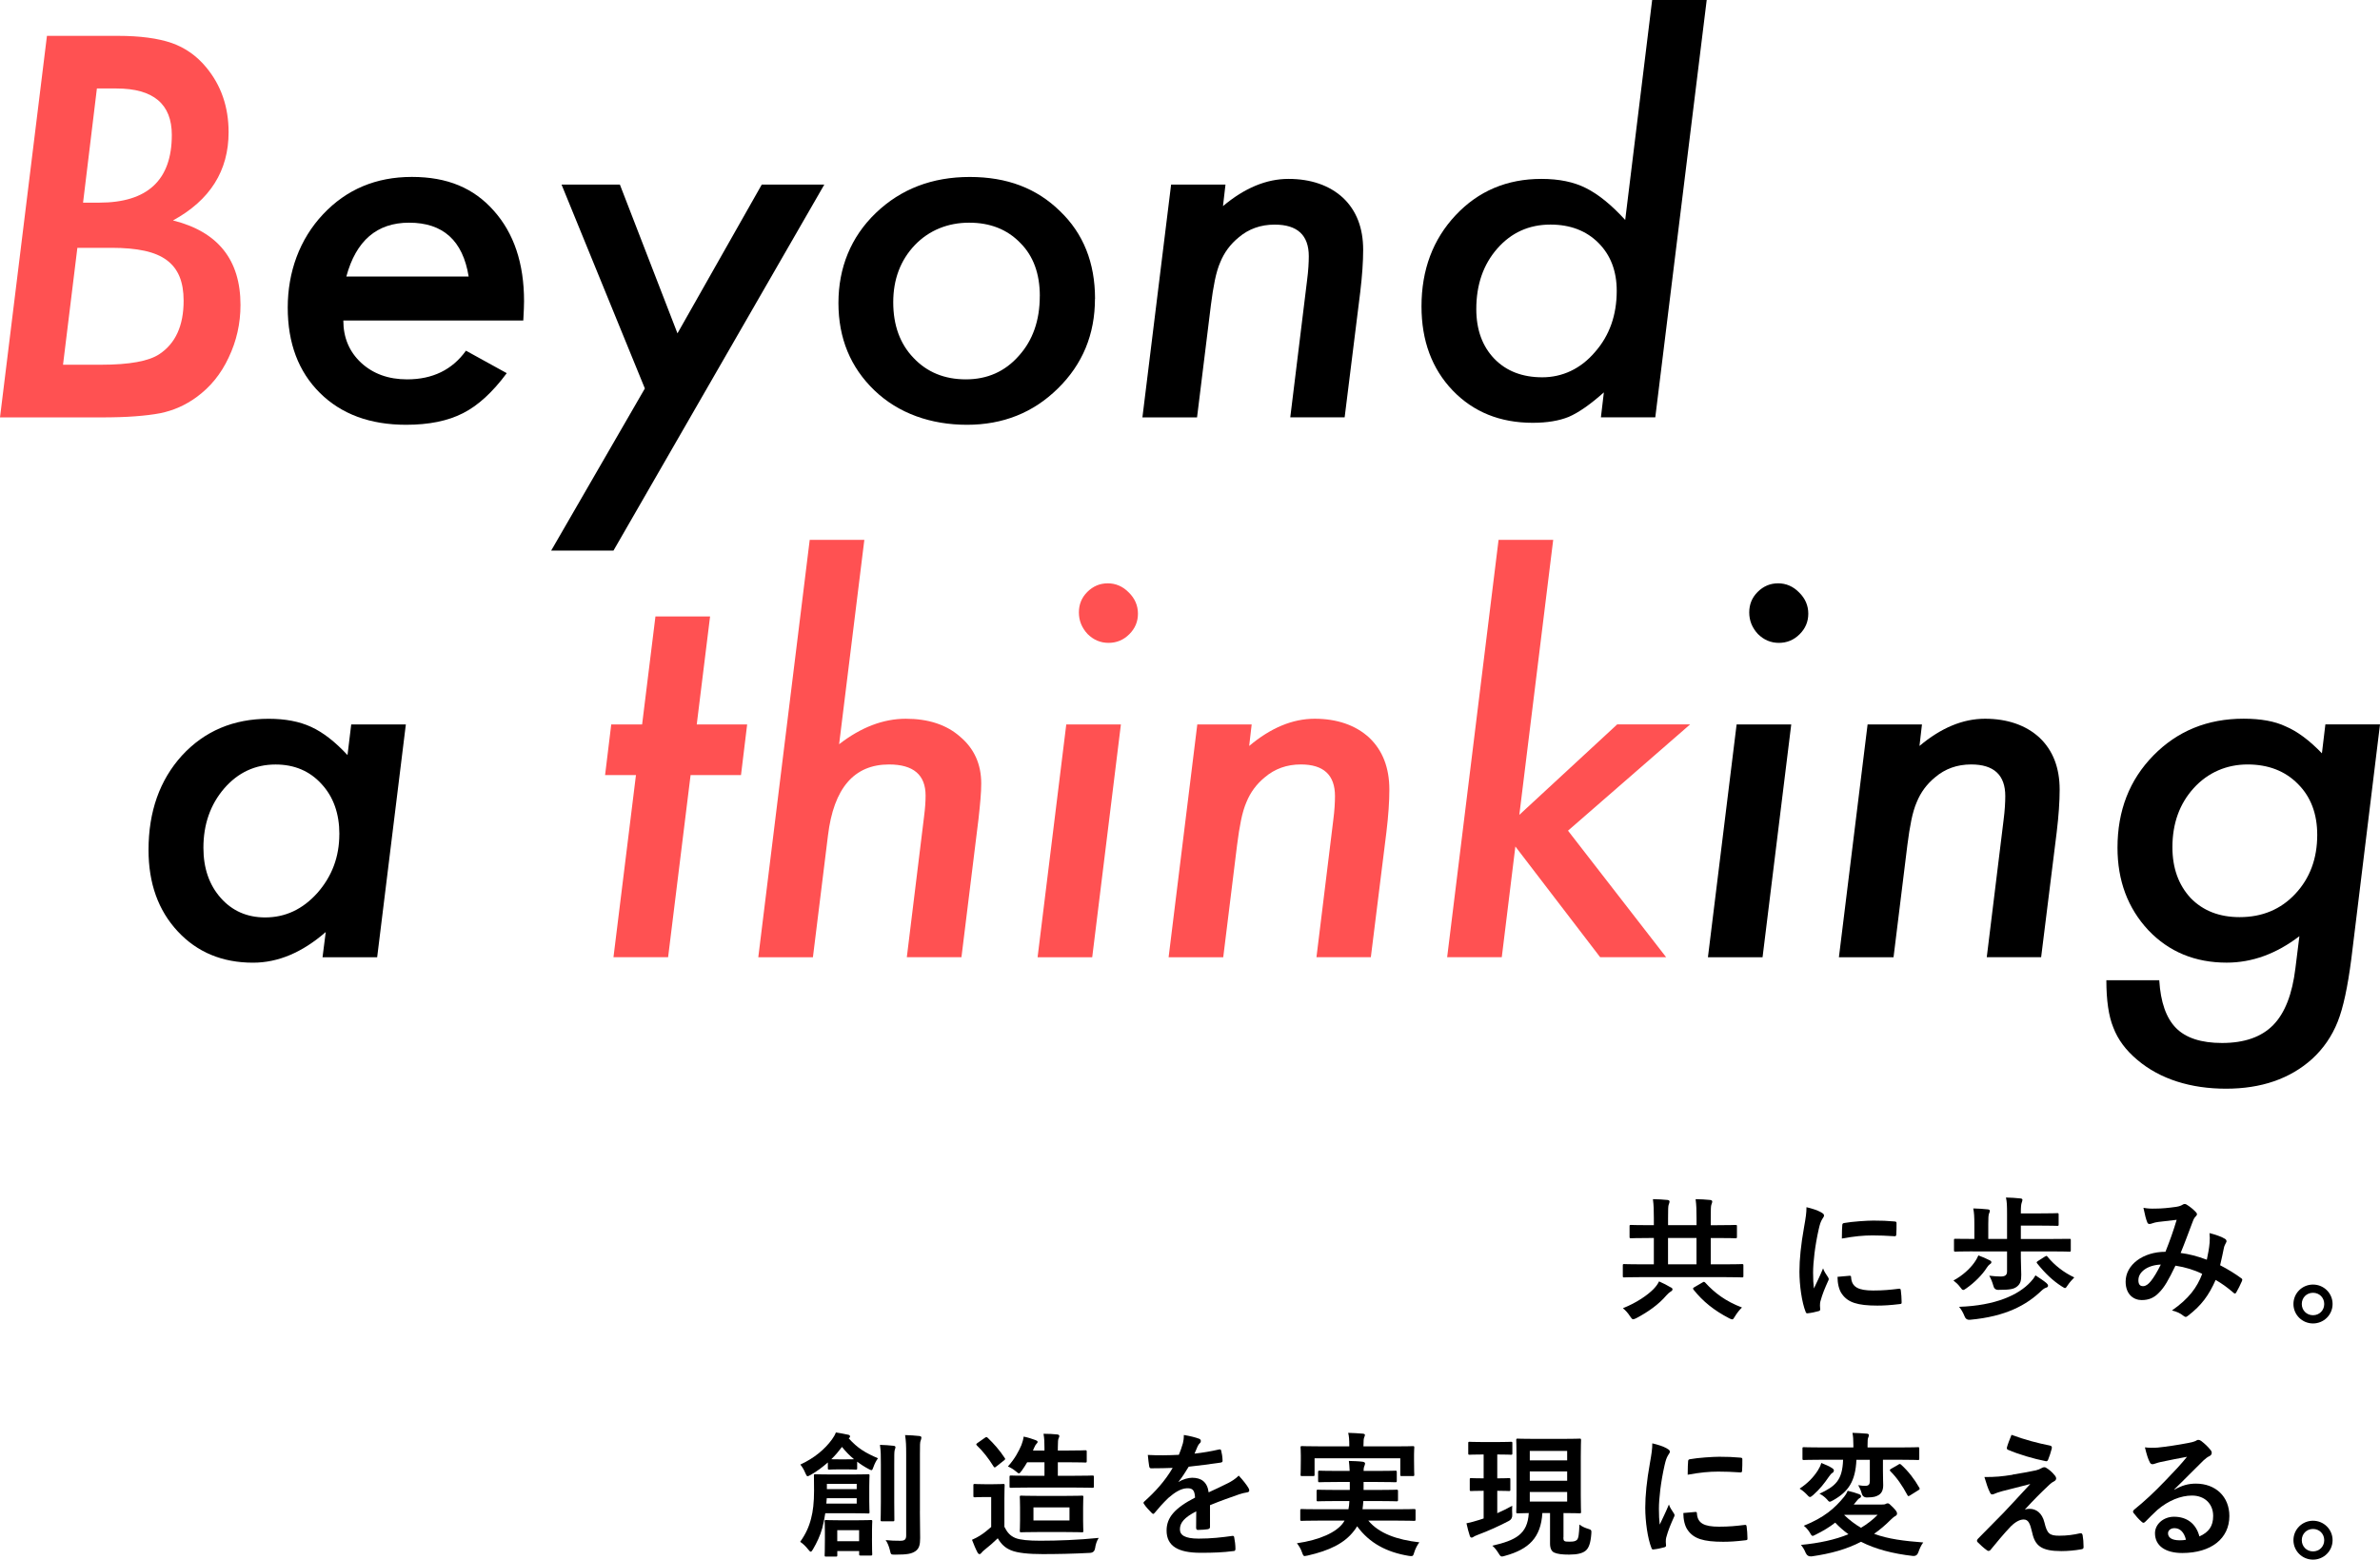 <?xml version="1.0" encoding="UTF-8"?><svg id="_レイヤー_2" xmlns="http://www.w3.org/2000/svg" viewBox="0 0 564.2 369.79"><defs><style>.cls-1{fill:#ff5152;}.cls-1,.cls-2{stroke-width:0px;}</style></defs><g id="design"><path class="cls-1" d="m11.13,8.5h16.76c5.27,0,9.55.57,12.83,1.7,3.2,1.13,5.92,3.05,8.14,5.74,3.55,4.26,5.33,9.4,5.33,15.41,0,9.14-4.39,16.11-13.18,20.92,10.66,2.66,16,9.34,16,20.04,0,4.41-.94,8.57-2.81,12.48-1.8,3.87-4.34,6.99-7.62,9.38-2.62,1.91-5.49,3.18-8.61,3.81-1.64.31-3.61.56-5.92.73-2.31.18-5.04.26-8.2.26H0L11.13,8.5Zm7.21,50.27l-3.4,27.71h9.02c6.72,0,11.33-.84,13.83-2.52,3.83-2.54,5.74-6.76,5.74-12.66,0-2.23-.32-4.13-.97-5.71s-1.65-2.88-3.02-3.9c-1.37-1.02-3.13-1.76-5.3-2.23s-4.78-.7-7.82-.7h-8.09Zm4.63-37.79l-3.28,27.07h3.81c11.48,0,17.23-5.35,17.23-16.05,0-7.34-4.38-11.02-13.12-11.02h-4.63Z"/><path class="cls-2" d="m81.39,76c0,4.06,1.41,7.4,4.22,10.02,2.85,2.62,6.48,3.93,10.9,3.93,6.05,0,10.7-2.27,13.95-6.8l9.67,5.33c-3.36,4.53-6.82,7.7-10.37,9.49-3.59,1.84-8.09,2.75-13.48,2.75-8.55,0-15.37-2.52-20.45-7.56-5.08-5.04-7.62-11.78-7.62-20.21s2.79-16.21,8.38-22.15c5.55-5.9,12.56-8.85,21.04-8.85s14.67,2.66,19.39,7.97c4.8,5.35,7.21,12.52,7.21,21.5,0,.94-.06,2.46-.18,4.57h-42.66Zm29.71-10.43c-1.37-8.52-6.07-12.77-14.12-12.77-7.62,0-12.58,4.26-14.88,12.77h29Z"/><path class="cls-2" d="m195.41,43.77l-49.98,86.78h-14.77l22.21-38.44-19.75-48.34h13.83l13.65,35.27,19.98-35.27h14.82Z"/><path class="cls-2" d="m259.57,70.84c0,8.44-2.93,15.53-8.79,21.27-5.82,5.74-13.01,8.61-21.56,8.61s-16.25-2.71-21.91-8.14c-5.7-5.47-8.55-12.38-8.55-20.74s2.95-15.66,8.85-21.33c5.94-5.7,13.36-8.55,22.27-8.55s15.88,2.7,21.39,8.09c5.55,5.31,8.32,12.25,8.32,20.8Zm-13.07-.64c0-5.31-1.54-9.51-4.63-12.6-3.09-3.2-7.13-4.8-12.13-4.8s-9.49,1.78-12.89,5.33c-3.4,3.59-5.1,8.11-5.1,13.54s1.6,9.86,4.8,13.18c3.2,3.4,7.34,5.1,12.42,5.1s9.26-1.85,12.54-5.57c3.32-3.67,4.98-8.4,4.98-14.18Z"/><path class="cls-2" d="m290.51,43.77l-.59,5.1c5.12-4.3,10.29-6.45,15.53-6.45s9.71,1.5,12.95,4.51c3.16,3.01,4.75,7.11,4.75,12.3,0,2.81-.23,6.17-.7,10.08l-3.69,29.65h-12.89l3.98-32.46c.16-1.21.26-2.29.32-3.22s.09-1.78.09-2.52c0-5-2.7-7.5-8.09-7.5-3.32,0-6.17,1.02-8.55,3.05-1.95,1.6-3.4,3.55-4.34,5.86-.51,1.17-.94,2.61-1.29,4.31s-.66,3.66-.94,5.89l-3.28,26.6h-12.95l6.8-55.2h12.89Z"/><path class="cls-2" d="m404.59,0l-12.19,98.96h-12.89l.7-5.92c-3.2,2.85-5.98,4.79-8.32,5.8-2.31.94-5.16,1.41-8.55,1.41-7.73,0-14.06-2.56-18.98-7.68-4.92-5.16-7.38-11.8-7.38-19.92,0-8.67,2.7-15.88,8.09-21.62s12.17-8.61,20.33-8.61c4.18,0,7.69.72,10.55,2.17,2.97,1.48,6.07,4,9.32,7.56l6.39-52.15h12.95Zm-21.33,68.96c0-4.69-1.45-8.48-4.34-11.37-2.89-2.89-6.68-4.34-11.37-4.34-5.08,0-9.28,1.9-12.6,5.68-3.32,3.79-4.98,8.57-4.98,14.36,0,4.88,1.43,8.81,4.28,11.78,2.85,2.93,6.64,4.39,11.37,4.39s9.08-1.99,12.48-5.98c3.44-3.91,5.16-8.75,5.16-14.53Z"/><path class="cls-2" d="m96.21,171.77l-6.8,55.2h-12.95l.76-5.98c-5.55,4.84-11.29,7.27-17.23,7.27-7.31,0-13.26-2.48-17.87-7.44-4.61-4.96-6.91-11.39-6.91-19.28,0-9.1,2.64-16.56,7.91-22.38,5.35-5.82,12.21-8.73,20.57-8.73,3.94,0,7.3.64,10.08,1.93,2.81,1.29,5.68,3.52,8.61,6.68l.88-7.27h12.95Zm-15.76,26.02c0-4.88-1.41-8.85-4.22-11.89-2.81-3.09-6.45-4.63-10.9-4.63-4.84,0-8.91,1.9-12.19,5.68-3.28,3.83-4.92,8.52-4.92,14.06,0,4.84,1.37,8.81,4.1,11.89,2.73,3.09,6.25,4.63,10.55,4.63,4.77,0,8.89-1.93,12.36-5.8,3.48-3.95,5.21-8.59,5.21-13.95Z"/><path class="cls-1" d="m163.71,183.78l-5.33,43.18h-12.95l5.33-43.18h-7.32l1.46-12.01h7.32l3.16-25.61h12.95l-3.16,25.61h11.95l-1.46,12.01h-11.95Z"/><path class="cls-1" d="m204.9,128l-5.98,48.46c5.19-4.02,10.47-6.04,15.82-6.04s9.69,1.43,12.89,4.28c3.32,2.81,4.98,6.5,4.98,11.07,0,1.09-.06,2.33-.18,3.72-.12,1.39-.27,2.96-.47,4.72l-4.04,32.75h-12.95l4.1-33.46c.23-1.8.35-3.42.35-4.86,0-4.92-2.89-7.38-8.67-7.38-8.28,0-13.11,5.61-14.47,16.82l-3.57,28.89h-12.95l12.19-98.96h12.95Z"/><path class="cls-1" d="m265.72,171.77l-6.8,55.2h-12.95l6.8-55.2h12.95Zm4.04-26.25c0,1.88-.68,3.5-2.05,4.86-1.37,1.37-3.01,2.05-4.92,2.05s-3.57-.7-4.98-2.11c-1.37-1.48-2.05-3.18-2.05-5.1s.66-3.53,1.99-4.86c1.37-1.37,2.99-2.05,4.86-2.05s3.57.72,4.98,2.17c1.44,1.41,2.17,3.09,2.17,5.04Z"/><path class="cls-1" d="m296.72,171.77l-.59,5.1c5.12-4.3,10.29-6.45,15.53-6.45s9.71,1.5,12.95,4.51c3.16,3.01,4.75,7.11,4.75,12.3,0,2.81-.23,6.17-.7,10.08l-3.69,29.65h-12.89l3.98-32.46c.16-1.21.26-2.29.32-3.22s.09-1.78.09-2.52c0-5-2.7-7.5-8.09-7.5-3.32,0-6.17,1.02-8.55,3.05-1.95,1.6-3.4,3.55-4.34,5.86-.51,1.17-.94,2.61-1.29,4.31s-.66,3.66-.94,5.89l-3.28,26.6h-12.95l6.8-55.2h12.89Z"/><path class="cls-1" d="m368.2,128l-8.03,65.21,23.2-21.45h17.29l-28.95,25.2,23.26,30h-15.64l-20.1-26.25-3.22,26.25h-12.95l12.19-98.96h12.95Z"/><path class="cls-2" d="m424.63,171.77l-6.8,55.2h-12.95l6.8-55.2h12.95Zm4.04-26.25c0,1.88-.68,3.5-2.05,4.86-1.37,1.37-3.01,2.05-4.92,2.05s-3.57-.7-4.98-2.11c-1.37-1.48-2.05-3.18-2.05-5.1s.66-3.53,1.99-4.86c1.37-1.37,2.99-2.05,4.86-2.05s3.57.72,4.98,2.17c1.44,1.41,2.17,3.09,2.17,5.04Z"/><path class="cls-2" d="m455.62,171.77l-.59,5.1c5.12-4.3,10.29-6.45,15.53-6.45s9.71,1.5,12.95,4.51c3.16,3.01,4.75,7.11,4.75,12.3,0,2.81-.23,6.17-.7,10.08l-3.69,29.65h-12.89l3.98-32.46c.16-1.21.26-2.29.32-3.22s.09-1.78.09-2.52c0-5-2.7-7.5-8.09-7.5-3.32,0-6.17,1.02-8.55,3.05-1.95,1.6-3.4,3.55-4.34,5.86-.51,1.17-.94,2.61-1.29,4.31s-.66,3.66-.94,5.89l-3.28,26.6h-12.95l6.8-55.2h12.89Z"/><path class="cls-2" d="m564.2,171.77l-6.8,55.61c-.43,3.32-.91,6.21-1.44,8.67s-1.12,4.53-1.79,6.21c-1.37,3.44-3.4,6.39-6.09,8.85-5.23,4.69-12.03,7.03-20.39,7.03s-15.63-2.27-20.98-6.8c-2.73-2.27-4.65-4.84-5.74-7.73-1.09-2.66-1.64-6.39-1.64-11.19h12.54c.31,5.19,1.64,8.97,3.98,11.34,2.34,2.36,5.98,3.54,10.9,3.54,5.31,0,9.35-1.42,12.13-4.25,2.77-2.83,4.53-7.33,5.27-13.51l.94-7.56c-5.47,4.18-11.21,6.27-17.23,6.27-7.5,0-13.69-2.56-18.57-7.68-4.88-5.23-7.32-11.76-7.32-19.57,0-8.79,2.83-16.07,8.5-21.86,5.7-5.82,12.83-8.73,21.39-8.73,4.1,0,7.42.61,9.96,1.82,2.77,1.17,5.64,3.3,8.61,6.39l.82-6.86h12.95Zm-14.88,26.19c0-5-1.52-9.02-4.57-12.07-3.05-3.09-7.03-4.63-11.95-4.63s-9.38,1.88-12.77,5.62c-3.36,3.71-5.04,8.38-5.04,14,0,4.92,1.44,8.95,4.34,12.07,2.93,3.01,6.8,4.51,11.6,4.51,5.35,0,9.75-1.84,13.18-5.51,3.48-3.71,5.21-8.38,5.21-14Z"/><path class="cls-2" d="m389.02,302.82c-2.82,0-3.81.06-4,.06-.29,0-.32-.03-.32-.35v-2.46c0-.32.03-.35.32-.35.19,0,1.18.06,4,.06h3.04v-6.24h-1.12c-3.04,0-4.1.06-4.29.06-.32,0-.35-.03-.35-.38v-2.46c0-.29.03-.32.35-.32.19,0,1.25.06,4.29.06h1.12v-1.63c0-1.86-.03-3.1-.22-4.54,1.22.03,2.34.06,3.46.19.32.03.48.19.48.35,0,.29-.13.54-.22.83-.1.29-.13,1.06-.13,3.17v1.63h6.75v-1.63c0-1.86-.03-3.1-.22-4.54,1.22.03,2.3.06,3.46.19.32.03.48.19.48.35,0,.29-.13.54-.22.83-.1.29-.13,1.06-.13,3.17v1.63h1.57c3.04,0,4.1-.06,4.29-.06.32,0,.35.03.35.32v2.46c0,.35-.03.38-.35.38-.19,0-1.25-.06-4.29-.06h-1.57v6.24h3.42c2.82,0,3.78-.06,3.97-.06.32,0,.35.03.35.35v2.46c0,.32-.03.35-.35.35-.19,0-1.15-.06-3.97-.06h-19.93Zm7.04,2.4c.29.16.42.29.42.48,0,.26-.19.42-.48.58-.26.16-.58.45-.96.86-1.82,2.14-4.29,3.9-7.14,5.41-.35.16-.58.26-.74.26-.26,0-.38-.19-.74-.7-.48-.77-1.15-1.5-1.7-1.92,3.3-1.31,5.89-3.14,7.26-4.54.7-.74,1.02-1.22,1.31-1.82.96.42,1.98.93,2.75,1.41Zm6.11-5.44v-6.24h-6.75v6.24h6.75Zm1.44,4.29c.29-.19.38-.19.64.06,2.21,2.43,4.83,4.42,8.7,5.89-.51.48-1.15,1.25-1.63,2.05-.32.54-.45.77-.7.77-.16,0-.35-.1-.7-.26-3.58-1.86-6.21-3.97-8.45-6.78-.22-.32-.16-.38.22-.61l1.92-1.12Z"/><path class="cls-2" d="m431.66,287.43c.54.29.74.48.74.77,0,.22-.06.32-.48.96-.32.58-.48,1.02-.77,2.27-.9,3.97-1.34,7.9-1.34,10.34,0,1.57.06,2.62.19,3.74.67-1.47,1.25-2.53,2.18-4.77.26.8.67,1.31,1.12,2.02.1.16.22.35.22.48,0,.22-.06.35-.16.51-.74,1.66-1.34,3.04-1.82,4.83-.06.19-.1.54-.1.99,0,.38.06.64.06.9,0,.22-.13.35-.42.42-.8.22-1.7.42-2.62.51-.22.03-.35-.13-.42-.35-.9-2.24-1.47-6.3-1.47-9.54,0-2.88.35-6.37,1.09-10.5.42-2.37.58-3.42.58-4.77,1.44.35,2.46.67,3.42,1.18Zm6.85,15.07c.26-.03.32.13.32.48.19,2.21,1.73,3.01,5.22,3.01,2.4,0,3.97-.16,6.11-.42.32-.03.38,0,.45.42.1.67.19,1.92.19,2.75,0,.38,0,.42-.54.48-2.18.26-3.71.35-5.22.35-4.74,0-6.94-.77-8.32-2.66-.8-1.02-1.12-2.66-1.12-4.16l2.91-.26Zm-1.79-11.97c.03-.38.13-.48.45-.54,1.89-.35,5.47-.58,6.94-.58,1.92,0,3.39.06,4.74.19.67.03.74.1.74.42,0,.96,0,1.82-.06,2.72-.03.29-.13.42-.42.38-1.92-.13-3.58-.19-5.22-.19-2.14,0-4.22.19-7.26.74.03-1.79.03-2.59.1-3.14Z"/><path class="cls-2" d="m471.72,298.85c.32.16.35.29.35.45,0,.22-.16.35-.38.48-.16.1-.51.48-.7.8-1.02,1.63-2.88,3.52-4.86,4.9-.35.26-.58.38-.74.38-.22,0-.38-.22-.74-.7-.48-.64-.99-1.09-1.57-1.54,2.21-1.18,3.9-2.82,4.86-4.13.54-.74.83-1.31,1.06-1.82,1.06.38,1.66.67,2.72,1.18Zm-4.06-2.14c-2.91,0-3.87.06-4.1.06-.32,0-.35-.03-.35-.35v-2.37c0-.32.03-.32.35-.32.22,0,1.18.03,4.1.03h.38v-3.33c0-2.02-.06-2.85-.26-3.9,1.18.03,2.4.1,3.46.22.29.03.48.16.48.35,0,.22-.1.38-.19.61-.16.42-.19,1.06-.19,2.53v3.52h4.45v-5.95c0-1.98-.03-2.82-.26-3.87,1.15.03,2.4.1,3.46.22.26.03.45.13.45.32,0,.22-.1.42-.16.64-.16.45-.22.99-.22,2.46v.13h4.16c3.14,0,4.26-.06,4.45-.06.32,0,.35.03.35.35v2.34c0,.29-.03.32-.35.32-.19,0-1.31-.06-4.45-.06h-4.16v3.17h7.39c2.91,0,3.9-.03,4.1-.03.32,0,.35,0,.35.32v2.37c0,.32-.03.35-.35.35-.19,0-1.18-.06-4.1-.06h-7.39v1.47c0,1.5.1,2.85.1,4.03,0,1.41-.16,2.14-.99,2.82-.74.58-1.5.8-4.42.8q-.99.03-1.22-1.02c-.22-.8-.58-1.7-.96-2.34,1.15.13,1.92.19,2.72.19,1.09,0,1.5-.38,1.5-1.18v-4.77h-8.13Zm17.47,7.52c.22.22.38.38.38.64,0,.22-.19.38-.45.45-.32.1-.61.26-1.09.7-3.55,3.42-8.48,6.14-16.96,6.91q-.96.1-1.31-.86c-.32-.83-.77-1.6-1.28-2.21,8.64-.29,14.14-2.82,16.96-5.92.51-.54.83-.96,1.15-1.54.9.61,1.89,1.22,2.59,1.82Zm-.32-6.3c.32-.19.38-.22.58.06,1.7,2.08,3.94,3.78,6.34,4.9-.58.58-1.09,1.15-1.54,1.82-.32.48-.45.7-.67.7-.16,0-.35-.16-.74-.38-2.11-1.34-3.97-3.1-5.86-5.47-.19-.26-.16-.32.22-.58l1.66-1.06Z"/><path class="cls-2" d="m523.81,294.56c.06-.7.06-1.31-.03-2.18,1.66.42,2.94.9,3.71,1.38.29.16.45.58.22.86-.19.42-.42.77-.51,1.25-.26,1.34-.58,2.75-.9,4.13,1.82.93,3.81,2.18,4.99,3.07.32.19.29.35.19.67-.32.77-.99,2.11-1.38,2.75-.1.16-.19.22-.29.22-.13,0-.26-.1-.38-.22-1.41-1.22-2.69-2.14-4.19-3.01-1.63,3.68-3.36,6.02-6.46,8.42-.29.22-.45.35-.64.35-.13,0-.26-.06-.48-.22-.86-.7-1.66-1.02-2.78-1.31,4-2.78,5.95-5.44,7.17-8.67-1.76-.9-4.03-1.6-6.34-1.95-1.7,3.52-2.62,5.12-3.9,6.4-1.18,1.25-2.46,1.76-4.1,1.76-1.86,0-3.81-1.28-3.81-4.38,0-3.97,4.1-7.07,9.44-7.07,1.06-2.66,1.86-4.9,2.66-7.58-1.76.19-3.36.38-4.42.51-.45.06-.93.16-1.44.35-.16.06-.38.13-.58.13-.26,0-.42-.13-.51-.35-.29-.64-.61-1.89-.93-3.49.96.19,1.86.22,2.82.19,1.54,0,3.14-.16,4.96-.42.8-.13,1.15-.29,1.57-.54.13-.1.29-.13.42-.13.16,0,.32.03.45.13.8.48,1.57,1.12,2.18,1.76.19.19.29.35.29.54s-.13.35-.32.54c-.48.45-.61,1.06-.86,1.66-.83,2.18-1.73,4.67-2.69,6.98,2.02.26,3.9.74,6.21,1.6.32-1.47.54-2.69.67-4.13Zm-16.89,8.93c0,1.02.35,1.47,1.12,1.47.61,0,1.22-.42,1.86-1.22.74-.93,1.5-2.21,2.34-3.9-3.26.13-5.31,1.82-5.31,3.65Z"/><path class="cls-2" d="m552.96,309.19c0,2.56-2.08,4.61-4.64,4.61s-4.64-2.05-4.64-4.61,2.08-4.61,4.64-4.61,4.64,2.05,4.64,4.61Zm-7.3,0c0,1.5,1.15,2.66,2.66,2.66s2.66-1.15,2.66-2.66-1.15-2.66-2.66-2.66-2.66,1.15-2.66,2.66Z"/><path class="cls-2" d="m195.64,358.79c-.19,1.25-.42,2.43-.7,3.49-.48,1.79-1.31,3.52-2.21,5.06-.22.38-.38.58-.54.58s-.32-.19-.64-.58c-.61-.77-1.22-1.34-1.86-1.76,1.34-1.89,2.11-3.62,2.59-5.54.45-1.66.7-3.84.7-6.56,0-2.34-.03-3.23-.03-3.58,0-.32.03-.35.32-.35.19,0,1.09.06,3.68.06h5.18c2.59,0,3.49-.06,3.65-.06.32,0,.35.03.35.35,0,.19-.06.83-.06,2.59v3.46c0,1.7.06,2.37.06,2.56,0,.32-.03.35-.35.35-.16,0-1.06-.06-3.65-.06h-6.5Zm.61-12.03c-1.31,1.15-2.69,2.18-4.06,2.94-.35.19-.58.32-.74.32-.22,0-.32-.26-.54-.74-.38-.93-.77-1.5-1.18-2.02,3.33-1.54,5.82-3.65,7.49-5.95.42-.58.7-1.06.93-1.66,1.06.16,1.92.32,2.94.54.26.06.42.16.42.42,0,.16-.1.29-.32.42,2.14,2.4,4,3.46,6.94,4.74-.45.61-.8,1.31-1.06,2.05-.19.54-.29.77-.48.77-.16,0-.35-.1-.7-.29-.96-.51-1.86-1.09-2.69-1.73v1.54c0,.32-.03.35-.35.35-.19,0-.58-.06-2.18-.06h-1.86c-1.57,0-1.98.06-2.18.06-.35,0-.38-.03-.38-.35v-1.34Zm10.46,18.01c0,2.78.06,3.55.06,3.74,0,.29-.03.32-.35.32h-2.4c-.32,0-.35-.03-.35-.32v-.74h-5.18v.96c0,.32-.03.35-.35.35h-2.3c-.32,0-.35-.03-.35-.35,0-.19.06-.93.06-3.78v-1.82c0-1.47-.06-2.14-.06-2.37,0-.32.03-.35.35-.35.22,0,.96.06,3.36.06h3.87c2.37,0,3.14-.06,3.36-.06.32,0,.35.03.35.35,0,.22-.06.86-.06,1.98v2.02Zm-3.62-9.54h-7.1l-.1,1.28h7.2v-1.28Zm-7.07-3.39v1.25h7.07v-1.25h-7.07Zm4.64-5.82c.99,0,1.5,0,1.79-.03-1.02-.83-1.95-1.79-2.85-2.91-.77,1.02-1.6,2.02-2.53,2.91.32.03.83.03,1.73.03h1.86Zm-2.18,16.8v2.62h5.18v-2.62h-5.18Zm10.34-15.49c0-2.11,0-3.23-.22-4.74,1.15.03,2.14.1,3.26.22.29.03.42.16.42.35,0,.22-.13.48-.19.7-.1.45-.1,1.09-.1,3.42v8.83c0,2.72.03,4.03.03,4.22,0,.35-.03.38-.32.38h-2.62c-.29,0-.32-.03-.32-.38,0-.19.06-1.5.06-4.22v-8.8Zm9.25,10.98c0,2.24.06,4.77.06,6.37s-.22,2.5-1.15,3.14c-.9.58-1.82.8-4.83.8-.96,0-.96-.03-1.18-1.02-.22-.93-.58-1.82-1.02-2.43,1.28.13,2.18.16,3.46.16,1.02,0,1.41-.26,1.41-1.28v-19.2c0-2.08-.03-3.07-.26-4.58,1.18.03,2.27.1,3.39.22.32.03.48.19.48.35,0,.29-.1.48-.16.7-.19.38-.19,1.06-.19,3.23v13.54Z"/><path class="cls-2" d="m238.1,362.02c.67,1.31,1.31,2.11,2.62,2.66,1.12.45,3.14.64,5.92.64,4.13,0,9.06-.19,13.82-.67-.45.67-.74,1.57-.86,2.46q-.16,1.02-1.18,1.09c-4.06.22-7.94.29-11.26.29s-5.95-.26-7.49-.9c-1.47-.61-2.34-1.5-3.14-2.85-.99.96-2.08,1.92-3.23,2.82-.32.26-.51.45-.64.64-.16.22-.29.29-.48.29-.13,0-.32-.13-.45-.38-.45-.83-.86-1.86-1.31-3.01.83-.38,1.28-.61,1.89-.99.93-.58,1.82-1.31,2.66-2.05v-7.1h-1.54c-1.7,0-2.14.06-2.3.06-.35,0-.38-.03-.38-.38v-2.43c0-.32.03-.35.38-.35.16,0,.61.06,2.3.06h1.98c1.73,0,2.21-.06,2.4-.06.32,0,.35.03.35.35,0,.19-.06,1.09-.06,3.04v6.78Zm-4.64-21.09c.16-.13.29-.19.38-.19s.19.06.32.19c1.44,1.38,2.82,2.94,4,4.74.22.29.16.35-.19.64l-1.79,1.41c-.19.16-.29.22-.38.22s-.19-.1-.29-.26c-1.18-1.92-2.53-3.62-3.94-4.96-.22-.26-.19-.32.16-.58l1.73-1.22Zm10.59,11.78c-3.1,0-4.16.06-4.35.06-.35,0-.38-.03-.38-.32v-2.24c0-.32.03-.35.38-.35.19,0,1.25.06,4.35.06h3.55v-3.2h-4.1c-.38.67-.83,1.34-1.28,1.98-.32.42-.48.64-.67.64-.16,0-.38-.16-.7-.45-.64-.54-1.38-.96-1.92-1.18,1.66-1.82,2.59-3.65,3.2-5.06.26-.67.45-1.34.54-2.02,1.09.22,2.02.54,2.82.83.32.13.48.22.48.42s-.1.29-.26.45c-.19.19-.38.51-.64,1.12l-.19.48h2.72v-.58c0-1.44-.03-2.21-.22-3.39,1.22,0,2.3.06,3.26.16.29.03.48.16.48.35s-.03.32-.16.54c-.13.26-.19.8-.19,2.18v.74h2.56c2.82,0,3.74-.06,3.94-.06.32,0,.35.03.35.38v2.18c0,.32-.03.35-.35.35-.19,0-1.12-.06-3.94-.06h-2.56v3.2h3.78c3.1,0,4.19-.06,4.38-.06.35,0,.38.03.38.35v2.24c0,.29-.03.32-.38.32-.19,0-1.28-.06-4.38-.06h-10.5Zm8.42,1.98c2.82,0,3.81-.06,4-.06.32,0,.35.03.35.35,0,.19-.06.83-.06,2.46v3.07c0,1.63.06,2.27.06,2.46,0,.32-.03.35-.35.35-.19,0-1.18-.06-4-.06h-6.34c-2.82,0-3.81.06-4.03.06-.32,0-.35-.03-.35-.35,0-.22.06-.83.06-2.46v-3.07c0-1.63-.06-2.24-.06-2.46,0-.32.03-.35.35-.35.22,0,1.22.06,4.03.06h6.34Zm1.06,2.72h-8.54v3.1h8.54v-3.1Z"/><path class="cls-2" d="m286.85,362.02c0,.35-.19.51-.61.58-.42.06-1.38.16-2.27.16-.29,0-.42-.19-.42-.51,0-1.15,0-2.75.03-3.9-2.85,1.47-3.87,2.72-3.87,4.26,0,1.34,1.09,2.21,4.45,2.21,2.94,0,5.5-.29,7.97-.64.29-.03.42.06.45.35.16.74.29,1.86.29,2.62.03.38-.1.61-.35.61-2.75.35-4.83.42-7.94.42-5.25,0-8.03-1.57-8.03-5.28,0-3.07,1.92-5.31,6.75-7.81-.1-1.63-.48-2.27-1.92-2.21-1.5.06-2.94,1.02-4.42,2.3-1.38,1.34-2.18,2.27-3.2,3.49-.16.19-.26.29-.38.29-.1,0-.22-.1-.35-.22-.45-.45-1.41-1.44-1.82-2.11-.1-.13-.13-.22-.13-.29,0-.13.06-.22.22-.35,2.46-2.21,4.83-4.74,6.69-7.94-1.5.06-3.23.1-5.12.1-.29,0-.38-.16-.45-.51-.1-.51-.22-1.7-.32-2.66,2.43.13,4.93.1,7.36-.03.35-.86.64-1.63.96-2.75.13-.54.22-1.09.22-1.95,1.41.22,2.82.58,3.65.9.26.1.38.32.38.54,0,.16-.06.35-.22.48-.19.16-.38.45-.54.77-.19.45-.35.86-.74,1.73,1.95-.22,3.9-.54,5.82-.99.35-.06.45.03.51.32.16.64.29,1.38.32,2.3.03.32-.1.45-.54.51-2.4.35-5.15.7-7.49.96-.74,1.18-1.44,2.37-2.4,3.55l.03.06c1.02-.67,2.34-.99,3.2-.99,2.11,0,3.58.96,3.9,3.46,1.25-.58,3.07-1.41,4.7-2.24.61-.32,1.63-.9,2.43-1.73,1.06,1.12,1.89,2.24,2.24,2.82.19.29.26.51.26.7,0,.26-.16.38-.48.45-.67.1-1.31.26-1.95.48-2.08.74-4.16,1.44-6.88,2.56v5.15Z"/><path class="cls-2" d="m312.72,360.55c-2.94,0-3.94.06-4.13.06-.32,0-.35-.03-.35-.35v-2.08c0-.35.03-.38.35-.38.19,0,1.18.06,4.13.06h6.94c.13-.61.19-1.25.22-1.95h-3.07c-3.07,0-4.16.06-4.35.06-.32,0-.35-.03-.35-.35v-2.02c0-.35.03-.38.35-.38.19,0,1.28.06,4.35.06h3.17v-1.89h-2.94c-2.98,0-4.03.06-4.22.06-.32,0-.35-.03-.35-.38v-1.98c0-.35.03-.38.35-.38.19,0,1.25.06,4.22.06h2.91c-.03-.99-.13-1.76-.19-2.37,1.06.03,2.3.06,3.26.19.38.06.58.19.58.42,0,.19-.1.45-.19.67-.1.22-.16.48-.16,1.09h3.3c2.94,0,4-.06,4.19-.06.35,0,.38.03.38.38v1.98c0,.35-.03.38-.38.38-.19,0-1.25-.06-4.19-.06h-3.3v1.89h3.46c3.1,0,4.13-.06,4.32-.06.35,0,.38.03.38.38v2.02c0,.32-.03.35-.38.35-.19,0-1.22-.06-4.32-.06h-3.52c-.03.7-.13,1.34-.19,1.95h8.06c2.94,0,3.94-.06,4.13-.06.35,0,.38.03.38.38v2.08c0,.32-.03.35-.38.35-.19,0-1.18-.06-4.13-.06h-6.69c2.56,3.07,6.82,4.54,12.1,5.15-.48.61-.96,1.54-1.22,2.4-.19.67-.29.86-.64.86-.16,0-.38,0-.7-.06-5.15-.86-9.25-2.98-12.19-7.01-.22.38-.48.77-.77,1.12-2.27,2.94-5.79,4.64-10.94,5.82-.32.06-.61.13-.74.13-.26,0-.38-.22-.61-.86-.29-.9-.8-1.66-1.22-2.18,5.38-.77,9.41-2.59,11.01-4.9l.29-.48h-6.02Zm17.98-17.6c2.98,0,4.03-.06,4.22-.06.32,0,.35.03.35.35,0,.16-.06.74-.06,1.6v1.34c0,2.78.06,3.3.06,3.46,0,.32-.03.35-.35.35h-2.62c-.32,0-.35-.03-.35-.35v-3.87h-20.32v3.87c0,.32-.03.35-.38.35h-2.59c-.32,0-.35-.03-.35-.35,0-.16.06-.67.06-3.46v-1.09c0-1.12-.06-1.7-.06-1.86,0-.32.03-.35.35-.35.22,0,1.28.06,4.22.06h6.98v-.16c0-1.38-.06-2.24-.26-3.04,1.18.03,2.37.1,3.46.19.35.03.51.16.51.29,0,.22-.1.38-.19.64-.1.26-.16.67-.16,1.92v.16h7.49Z"/><path class="cls-2" d="m354.94,344.87v5.66c1.92,0,2.56-.06,2.75-.06.32,0,.35.03.35.35v2.37c0,.32-.03.35-.35.35-.19,0-.83-.06-2.75-.06v5.31c1.22-.54,2.43-1.12,3.55-1.76-.06.7-.03,1.44,0,2.11q.06,1.02-.77,1.47c-2.24,1.18-4.93,2.4-7.36,3.3-.51.19-.83.35-.99.45-.22.16-.32.22-.51.22-.16,0-.32-.1-.42-.38-.29-.83-.54-1.86-.8-3.01.96-.19,1.89-.45,3.01-.8.35-.1.7-.22,1.06-.35v-6.56c-2.08,0-2.75.06-2.94.06-.32,0-.35-.03-.35-.35v-2.37c0-.32.03-.35.35-.35.19,0,.86.06,2.94.06v-5.66h-.19c-2.24,0-2.94.06-3.14.06-.29,0-.32-.03-.32-.38v-2.34c0-.32.03-.35.32-.35.19,0,.9.06,3.14.06h3.55c2.24,0,2.91-.06,3.1-.06.32,0,.35.03.35.35v2.34c0,.35-.03.38-.35.38-.19,0-.86-.06-3.1-.06h-.13Zm15.68,19.58c0,.64.03.86.35.99.22.1.61.1,1.15.1.8,0,1.28-.06,1.66-.38.45-.38.54-1.41.64-3.68.74.58,1.47.83,2.08,1.02.74.22.8.32.74,1.12-.16,2.21-.58,3.39-1.31,4.03-.74.64-1.98.96-3.97.96-1.63,0-2.72-.13-3.52-.48-.64-.29-.99-1.02-.99-2.11v-7.26h-1.82c-.35,5.79-3.17,8.58-8.86,10.14-.32.1-.58.16-.7.16-.32,0-.45-.16-.83-.77-.48-.77-.96-1.38-1.47-1.79,5.5-1.28,8.35-2.69,8.64-7.74-1.79.03-2.46.06-2.62.06-.32,0-.35-.03-.35-.35,0-.22.06-1.38.06-3.9v-9.18c0-2.53-.06-3.71-.06-3.9,0-.35.03-.38.35-.38.19,0,1.15.06,4,.06h6.66c2.85,0,3.78-.06,4-.06.32,0,.35.03.35.38,0,.19-.06,1.38-.06,3.9v9.18c0,2.53.06,3.71.06,3.9,0,.32-.03.35-.35.35-.22,0-1.15-.06-3.81-.06v5.7Zm-7.97-20.42v2.24h8.86v-2.24h-8.86Zm8.86,7.07v-2.21h-8.86v2.21h8.86Zm0,2.66h-8.86v2.27h8.86v-2.27Z"/><path class="cls-2" d="m395.11,343.43c.54.29.74.48.74.77,0,.22-.06.32-.48.96-.32.58-.48,1.02-.77,2.27-.9,3.97-1.34,7.9-1.34,10.33,0,1.57.06,2.62.19,3.74.67-1.47,1.25-2.53,2.18-4.77.26.8.67,1.31,1.12,2.02.1.16.22.35.22.48,0,.22-.06.35-.16.51-.74,1.66-1.34,3.04-1.82,4.83-.06.19-.1.54-.1.99,0,.38.06.64.06.9,0,.22-.13.35-.42.42-.8.22-1.7.42-2.62.51-.22.03-.35-.13-.42-.35-.9-2.24-1.47-6.3-1.47-9.54,0-2.88.35-6.37,1.09-10.5.42-2.37.58-3.42.58-4.77,1.44.35,2.46.67,3.42,1.18Zm6.85,15.07c.26-.03.32.13.32.48.19,2.21,1.73,3.01,5.22,3.01,2.4,0,3.97-.16,6.11-.42.32-.03.38,0,.45.42.1.67.19,1.92.19,2.75,0,.38,0,.42-.54.48-2.18.26-3.71.35-5.22.35-4.74,0-6.94-.77-8.32-2.66-.8-1.02-1.12-2.66-1.12-4.16l2.91-.26Zm-1.79-11.97c.03-.38.13-.48.45-.54,1.89-.35,5.47-.58,6.94-.58,1.92,0,3.39.06,4.74.19.67.03.74.1.74.42,0,.96,0,1.82-.06,2.72-.03.29-.13.42-.42.38-1.92-.13-3.58-.19-5.22-.19-2.14,0-4.22.19-7.26.74.03-1.79.03-2.59.1-3.14Z"/><path class="cls-2" d="m430.96,348.61c.35-.54.61-1.09.8-1.73.9.35,1.92.8,2.56,1.22.22.13.42.35.42.51,0,.22-.1.48-.29.58-.38.22-.51.45-.9.96-1.06,1.54-2.11,2.91-3.74,4.35-.35.29-.54.45-.74.45-.22,0-.42-.22-.8-.64-.51-.54-1.18-1.06-1.66-1.34,1.98-1.31,3.3-2.72,4.35-4.35Zm15.07,8.13c.54,0,.77-.03.96-.13.19-.1.32-.16.51-.16.32,0,.48.22,1.31,1.02.74.77.9,1.09.9,1.38,0,.32-.13.48-.45.64-.26.16-.42.22-.99.8-1.31,1.31-2.62,2.43-4,3.39,3.36,1.25,7.14,1.7,11.65,2.05-.48.61-.86,1.47-1.15,2.3q-.32.99-1.31.9c-4.74-.54-8.83-1.6-12.29-3.36-3.39,1.76-7.17,2.82-11.71,3.46q-.99.1-1.41-.83c-.29-.74-.67-1.34-1.12-1.89,4.35-.42,8.06-1.22,11.26-2.53-1.15-.83-2.18-1.73-3.14-2.75-1.34,1.06-2.88,1.98-4.64,2.85-.35.16-.54.29-.7.29-.22,0-.38-.22-.67-.77-.42-.67-.99-1.31-1.44-1.63,4.83-1.95,7.33-4.13,9.57-6.88.29-.35.58-.8.83-1.41,1.15.26,1.86.48,2.72.8.29.13.45.26.45.48,0,.29-.16.38-.48.54-.19.13-.38.38-.83.93-.13.19-.26.35-.42.51h6.59Zm-5.95-10.62c-.22,5.12-1.92,7.58-5.5,9.6-.42.22-.64.35-.83.35s-.35-.19-.7-.61c-.54-.58-1.22-1.06-1.73-1.28,3.81-1.79,5.44-3.2,5.6-8.06h-5.18c-2.91,0-3.9.06-4.1.06-.32,0-.35-.03-.35-.35v-2.37c0-.29.03-.32.35-.32.19,0,1.18.06,4.1.06h7.62v-.45c0-1.38-.06-2.21-.22-3.01,1.12.03,2.3.1,3.42.19.32.03.48.16.48.32,0,.19-.06.42-.16.61-.13.29-.16.67-.16,1.86v.48h7.81c2.91,0,3.9-.06,4.1-.06.32,0,.35.03.35.32v2.37c0,.32-.03.35-.35.35-.19,0-1.18-.06-4.1-.06h-4.16v2.69c0,1.73.06,2.62.06,3.33,0,1.12-.32,1.86-1.06,2.34-.67.38-1.09.54-2.75.58q-1.02.03-1.28-.96c-.22-.77-.54-1.47-.83-1.95.93.13,1.12.16,1.63.16.86,0,1.12-.35,1.12-1.12v-5.06h-3.17Zm-2.82,13.06l-.06.06c1.28,1.22,2.59,2.21,3.97,3.01,1.44-.86,2.75-1.86,3.94-3.07h-7.84Zm12.74-11.9c.16-.1.29-.16.35-.16.13,0,.19.06.35.19,1.7,1.54,3.17,3.46,4.29,5.44.16.29.13.38-.26.61l-1.95,1.22c-.16.1-.29.16-.38.16-.06,0-.13-.06-.22-.22-1.15-2.18-2.56-4.22-4.03-5.66-.22-.26-.22-.35.13-.58l1.73-.99Z"/><path class="cls-2" d="m477.1,349.64c2.46-.38,4.26-.74,5.57-1.02.54-.16.86-.26,1.28-.51.29-.16.42-.22.7-.22.19,0,.29.06.54.22.58.35,1.31.96,1.89,1.7.22.22.35.54.35.74,0,.29-.19.54-.58.74-.45.22-.67.45-1.02.74-2.37,2.24-3.68,3.58-5.82,5.89.42-.13.83-.16,1.15-.16,1.5,0,2.94.96,3.49,3.23.64,2.62,1.15,3.14,3.52,3.14,1.89,0,3.39-.22,4.96-.58.35-.06.51.13.58.48.13.67.22,1.76.22,2.82,0,.32-.16.45-.58.51-1.41.26-3.17.42-4.7.42-4.7,0-6.24-1.25-6.91-4.42-.51-2.18-.9-3.07-2.02-3.07-.83,0-1.82.45-3.01,1.6-1.44,1.47-3.78,4.29-4.86,5.63-.1.13-.26.22-.45.22-.1,0-.22-.03-.35-.13-.83-.58-1.66-1.38-2.24-1.95-.1-.1-.16-.22-.16-.32,0-.16.1-.35.26-.51,2.05-2.08,4-4.06,6.05-6.14,1.25-1.28,2.91-3.14,6.34-6.82-2.4.64-4.54,1.15-6.66,1.7-.99.29-1.47.45-1.73.58s-.45.19-.67.19-.38-.16-.54-.54c-.42-.8-.8-1.98-1.28-3.58,2.75,0,4.03-.13,6.69-.54Zm8.93-6.85c.32.06.45.26.35.7-.19.77-.58,1.98-.86,2.62-.1.26-.29.42-.54.35-2.82-.54-6.56-1.66-8.93-2.69-.19-.06-.38-.22-.29-.58.19-.74.61-1.79,1.09-2.98,3.2,1.18,6.11,1.95,9.18,2.56Z"/><path class="cls-2" d="m515.46,353.22c1.79-1.02,3.3-1.44,5.09-1.44,4.67,0,7.94,3.07,7.94,7.68,0,5.34-4.32,8.77-11.17,8.77-4.03,0-6.46-1.73-6.46-4.7,0-2.14,2.02-3.9,4.51-3.9,3.01,0,5.22,1.6,6.02,4.67,2.24-1.02,3.26-2.43,3.26-4.86,0-2.91-2.05-4.83-5.02-4.83-2.66,0-5.6,1.18-8.19,3.39-.93.83-1.82,1.76-2.78,2.72-.22.22-.38.35-.54.35-.13,0-.29-.1-.48-.29-.67-.58-1.38-1.41-1.89-2.08-.19-.26-.1-.48.16-.74,2.5-2.02,4.7-4.06,7.58-7.07,1.98-2.05,3.49-3.65,4.96-5.47-1.92.35-4.19.8-6.18,1.22-.42.1-.83.19-1.34.38-.16.06-.48.16-.64.16-.32,0-.54-.16-.7-.54-.38-.74-.67-1.63-1.12-3.46.96.13,2.02.13,2.98.06,1.95-.19,4.77-.61,7.26-1.09.8-.16,1.44-.32,1.76-.48.16-.1.45-.26.61-.26.32,0,.51.1.74.26.96.74,1.6,1.38,2.14,2.05.26.29.35.51.35.77,0,.32-.19.61-.54.77-.54.26-.8.48-1.41,1.02-2.34,2.27-4.48,4.51-6.91,6.85l.03.1Zm.03,9.12c-.93,0-1.54.54-1.54,1.22,0,.99.86,1.66,2.78,1.66.58,0,.99-.03,1.47-.13-.42-1.76-1.38-2.75-2.72-2.75Z"/><path class="cls-2" d="m552.96,365.19c0,2.56-2.08,4.61-4.64,4.61s-4.64-2.05-4.64-4.61,2.08-4.61,4.64-4.61,4.64,2.05,4.64,4.61Zm-7.3,0c0,1.5,1.15,2.66,2.66,2.66s2.66-1.15,2.66-2.66-1.15-2.66-2.66-2.66-2.66,1.15-2.66,2.66Z"/></g></svg>
